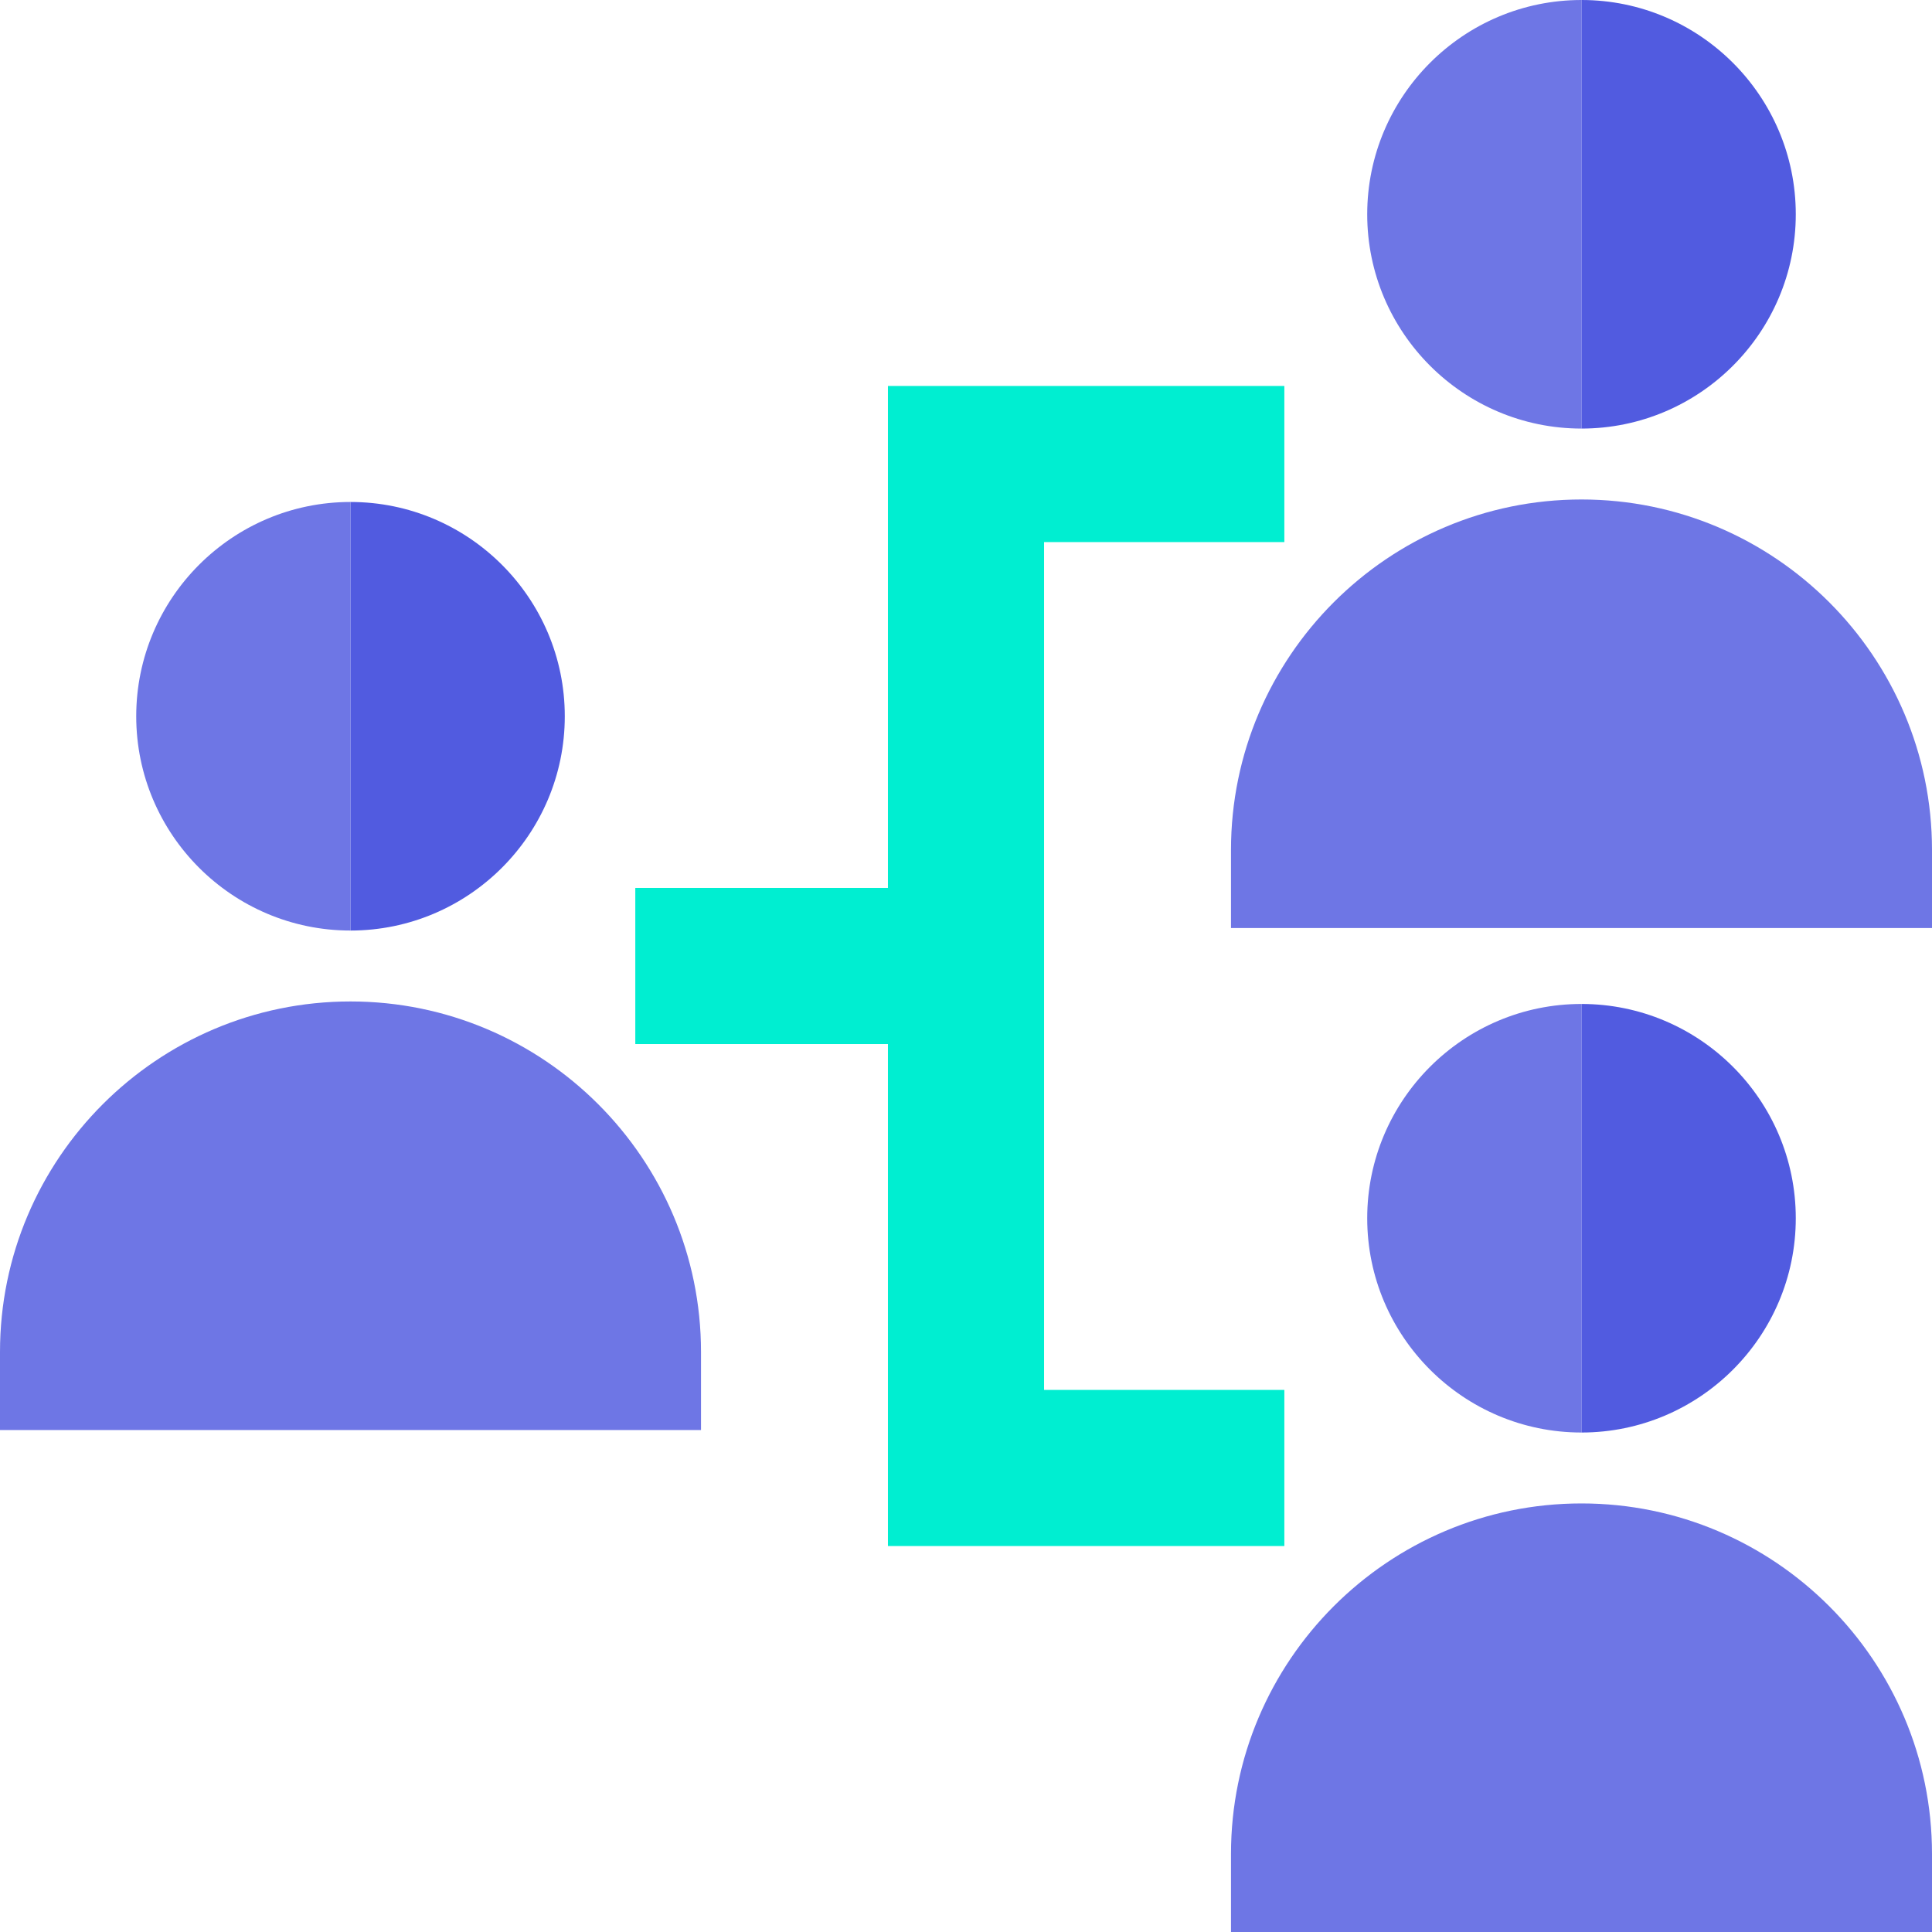 <?xml version="1.0" encoding="iso-8859-1"?>
<!-- Generator: Adobe Illustrator 19.0.0, SVG Export Plug-In . SVG Version: 6.00 Build 0)  -->
<!-- License: CC0. Made by SVG Repo: https://www.svgrepo.com/svg/20941/users -->
<svg version="1.1" id="Layer_1" xmlns="http://www.w3.org/2000/svg" xmlns:xlink="http://www.w3.org/1999/xlink" x="0px" y="0px"
	 viewBox="0 0 495 495" style="enable-background:new 0 0 495 495;" xml:space="preserve">
<g>
	<path style="fill:#6E76E5;" d="M405.197,257.225c-30.273,0-54.901,24.629-54.901,54.901c0,30.273,24.628,54.902,54.901,54.902
		V257.225z"/>
	<path style="fill:#6E76E5;" d="M405.197,385.197c-49.518,0-89.804,40.285-89.804,89.803v20H495v-20
		C495,425.482,454.715,385.197,405.197,385.197z"/>
	<path style="fill:#6E76E5;" d="M405.197,109.803V0c-30.273,0-54.901,24.629-54.901,54.902
		C350.295,85.174,374.924,109.803,405.197,109.803z"/>
	<path style="fill:#6E76E5;" d="M405.197,127.972c-49.518,0-89.803,40.285-89.803,89.803v20H495v-20
		C495,168.258,454.715,127.972,405.197,127.972z"/>
	<path style="fill:#6E76E5;" d="M89.803,238.416V128.612c-30.273,0-54.901,24.629-54.901,54.902S59.53,238.416,89.803,238.416z"/>
	<path style="fill:#515BE0;" d="M460.099,312.126c0-30.273-24.629-54.901-54.902-54.901v109.803
		C435.47,367.028,460.099,342.399,460.099,312.126z"/>
	<path style="fill:#515BE0;" d="M460.099,54.902C460.099,24.629,435.47,0,405.197,0v109.803
		C435.47,109.803,460.099,85.174,460.099,54.902z"/>
	<path style="fill:#515BE0;" d="M144.705,183.514c0-30.273-24.629-54.902-54.902-54.902v109.803
		C120.076,238.416,144.705,213.787,144.705,183.514z"/>
	<path style="fill:#6E76E5;" d="M89.803,256.584C40.285,256.584,0,296.87,0,346.388v20h179.606v-20
		C179.606,296.87,139.32,256.584,89.803,256.584z"/>
	<polygon style="fill:#00EED1;" points="329.064,396.112 329.064,356.112 267.5,356.112 267.5,138.888 329.064,138.888 
		329.064,98.888 227.5,98.888 227.5,227.5 162.771,227.5 162.771,267.5 227.5,267.5 227.5,396.112 	"/>
</g>
</svg>
